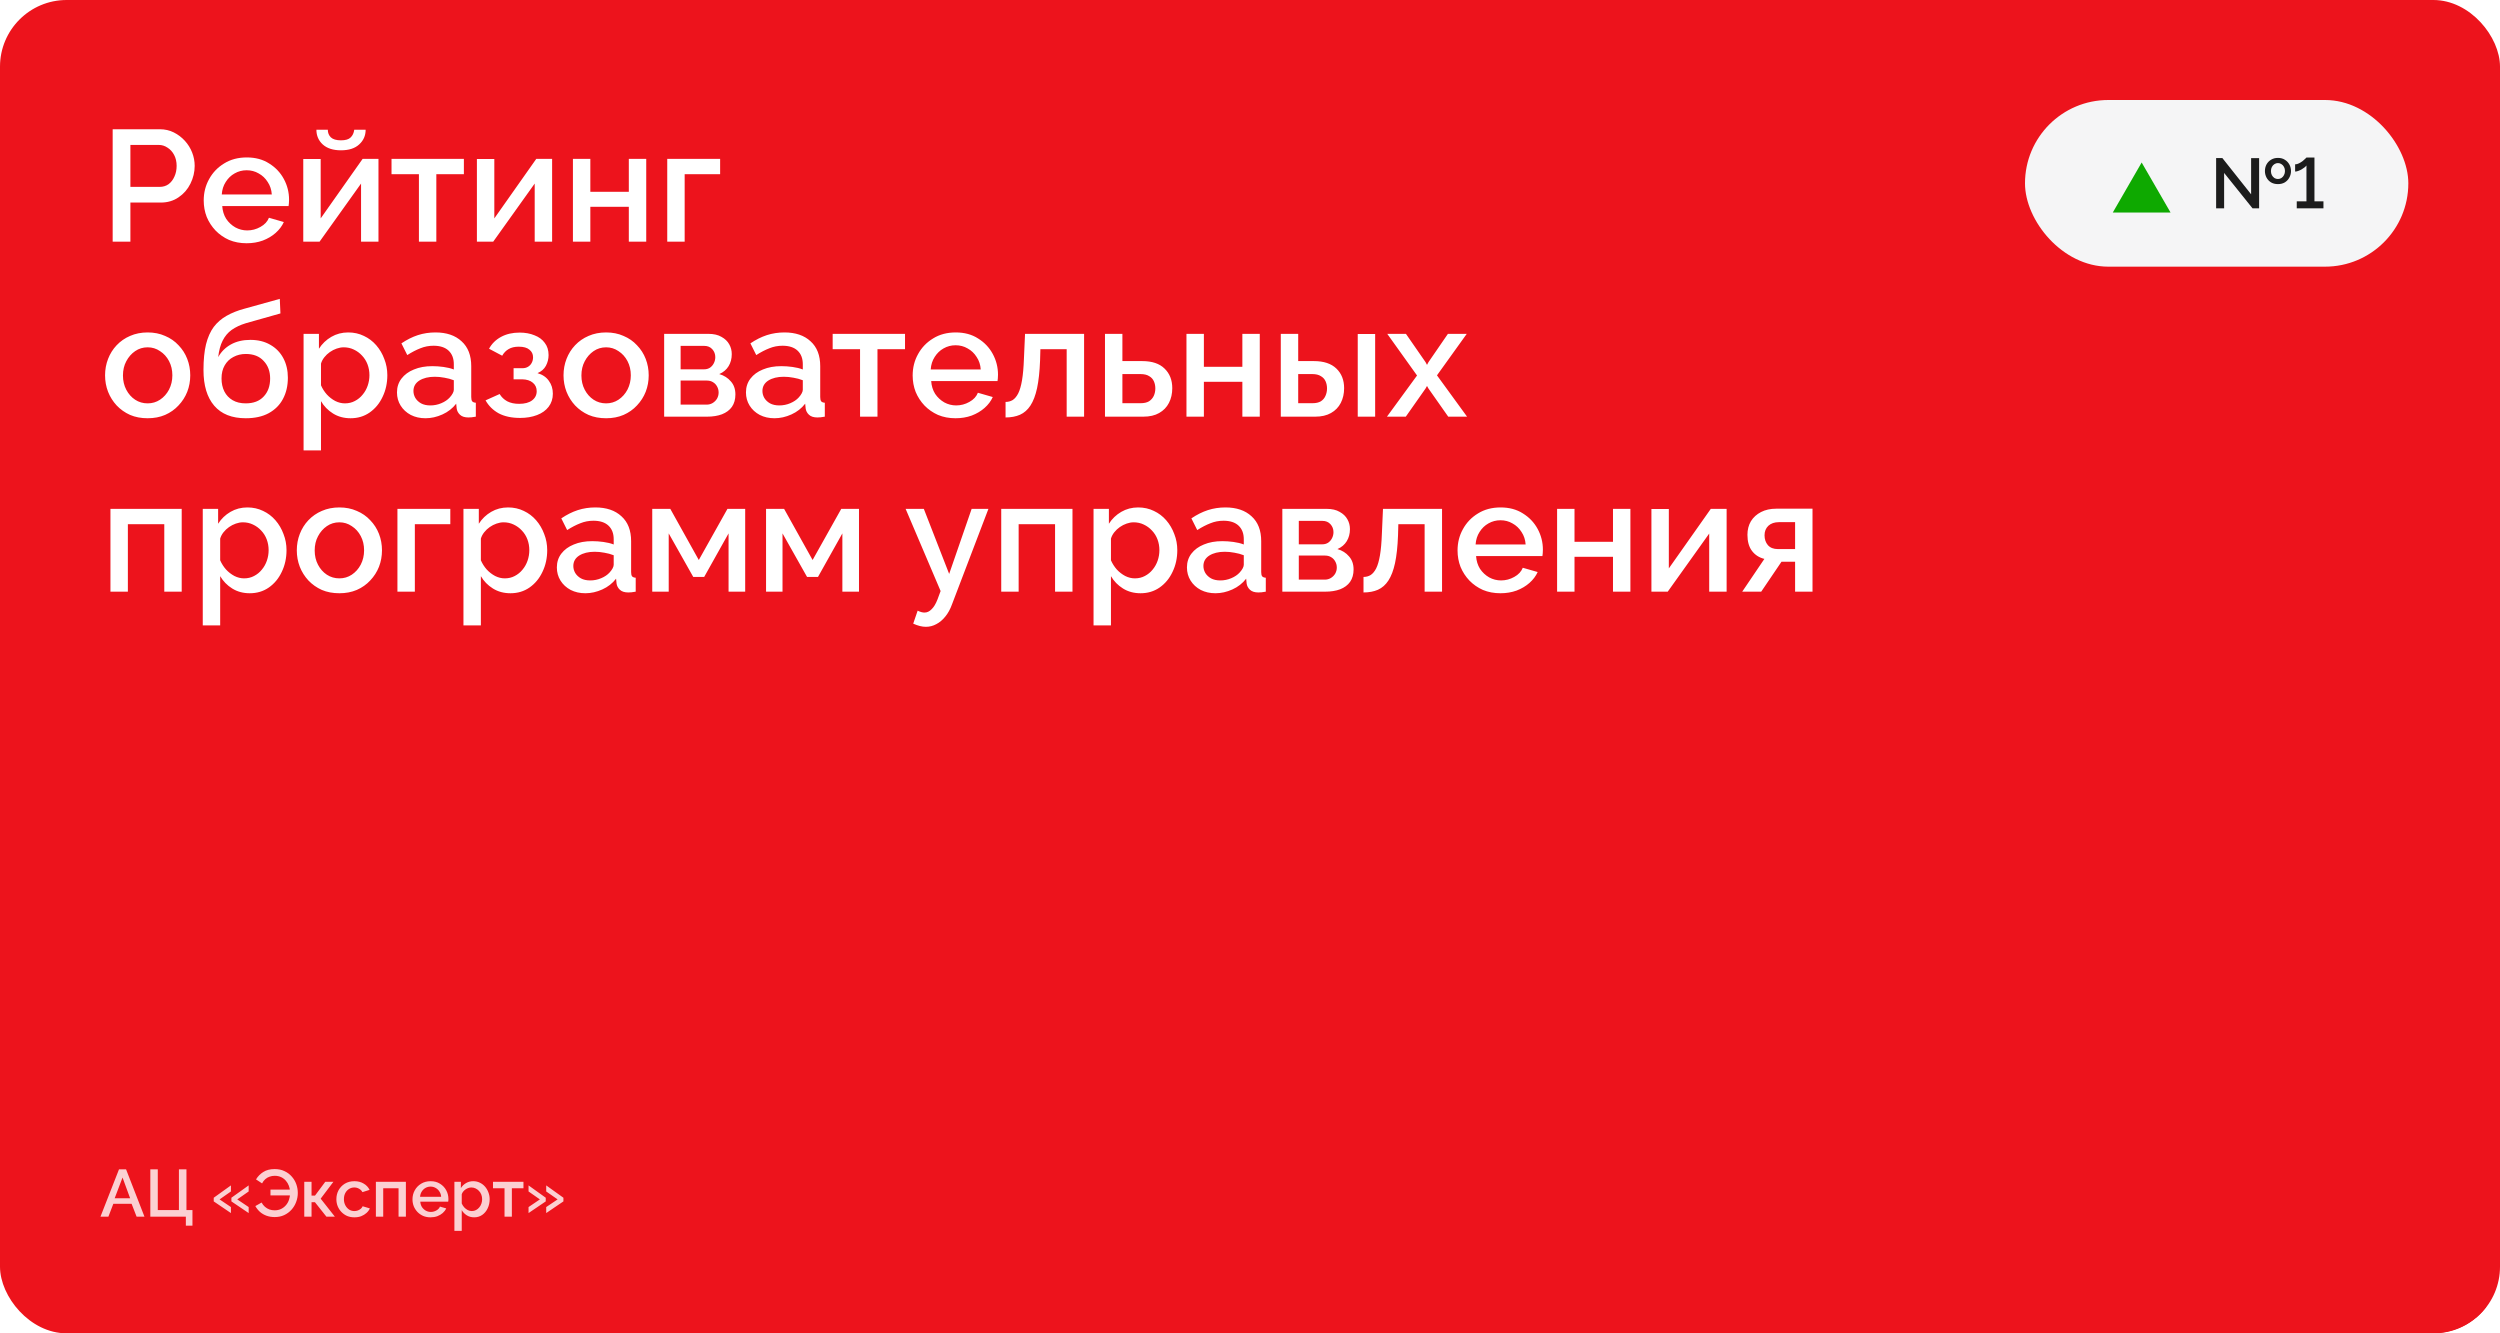 <?xml version="1.0" encoding="UTF-8"?> <svg xmlns="http://www.w3.org/2000/svg" width="600" height="320" viewBox="0 0 600 320" fill="none"><g clip-path="url(#clip0_4_6996)"><rect width="600" height="320" rx="16" fill="#ED131C"></rect><g filter="url(#filter0_ii_4_6996)"><path d="M543.315 153.935H512.505V108.905C526.462 108.905 536.205 106.14 541.735 100.61C547.529 94.817 550.952 86.653 552.005 76.12H595.85V370H543.315V153.935Z" fill="#ED131C"></path></g><rect x="486" y="24" width="92" height="40" rx="20" fill="#F5F5F6"></rect><path d="M514 39L520.928 51H507.072L514 39Z" fill="#0EA900"></path><path d="M533.79 41.5V50H531.869V37.93H533.365L540.267 46.634V37.947H542.188V50H540.607L533.79 41.5ZM546.71 44.186C546.064 44.186 545.503 44.044 545.027 43.761C544.563 43.466 544.206 43.081 543.956 42.605C543.707 42.118 543.582 41.602 543.582 41.058C543.582 40.48 543.707 39.953 543.956 39.477C544.217 39.001 544.58 38.621 545.044 38.338C545.52 38.043 546.076 37.896 546.71 37.896C547.356 37.896 547.906 38.043 548.359 38.338C548.824 38.621 549.187 39.001 549.447 39.477C549.708 39.953 549.838 40.48 549.838 41.058C549.838 41.602 549.708 42.118 549.447 42.605C549.198 43.081 548.841 43.466 548.376 43.761C547.912 44.044 547.356 44.186 546.71 44.186ZM545.027 41.058C545.027 41.421 545.101 41.749 545.248 42.044C545.407 42.327 545.611 42.554 545.86 42.724C546.11 42.883 546.393 42.962 546.71 42.962C547.028 42.962 547.311 42.877 547.56 42.707C547.81 42.537 548.008 42.31 548.155 42.027C548.314 41.732 548.393 41.404 548.393 41.041C548.393 40.667 548.314 40.338 548.155 40.055C548.008 39.772 547.804 39.551 547.543 39.392C547.294 39.222 547.016 39.137 546.71 39.137C546.404 39.137 546.121 39.222 545.86 39.392C545.611 39.551 545.407 39.777 545.248 40.072C545.101 40.367 545.027 40.695 545.027 41.058ZM557.629 48.317V50H551.22V48.317H553.549V39.715C553.458 39.851 553.305 40.004 553.09 40.174C552.886 40.333 552.653 40.491 552.393 40.65C552.132 40.797 551.86 40.922 551.577 41.024C551.305 41.126 551.055 41.177 550.829 41.177V39.443C551.135 39.443 551.441 39.364 551.747 39.205C552.064 39.046 552.359 38.865 552.631 38.661C552.903 38.446 553.118 38.253 553.277 38.083C553.447 37.913 553.537 37.822 553.549 37.811H555.47V48.317H557.629Z" fill="#1C1C1C"></path><path opacity="0.8" d="M28.56 280.64H30.256L34.672 292H32.784L31.584 288.912H27.2L26.016 292H24.112L28.56 280.64ZM31.232 287.584L29.408 282.608L27.52 287.584H31.232ZM44.605 294.16V292H36.077V280.64H37.869V290.416H42.941V280.64H44.749V290.416H46.189V294.16H44.605ZM51.295 287.456L55.423 284.496V285.952L52.703 287.856L55.423 289.696V291.136L51.295 288.336V287.456ZM55.535 287.456L59.679 284.496V285.952L56.944 287.856L59.679 289.696V291.136L55.535 288.336V287.456ZM65.921 292.096C65.217 292.096 64.566 291.989 63.969 291.776C63.382 291.563 62.86 291.259 62.401 290.864C61.953 290.459 61.58 289.989 61.281 289.456L62.785 288.608C62.998 289.013 63.265 289.355 63.585 289.632C63.905 289.909 64.262 290.123 64.657 290.272C65.062 290.411 65.484 290.48 65.921 290.48C66.476 290.48 66.982 290.373 67.441 290.16C67.9 289.936 68.294 289.632 68.625 289.248C68.956 288.864 69.201 288.427 69.361 287.936C69.532 287.435 69.612 286.912 69.601 286.368L70.369 286.896H64.913V285.504H70.321L69.601 285.984C69.59 285.504 69.5 285.04 69.329 284.592C69.158 284.133 68.918 283.728 68.609 283.376C68.3 283.013 67.921 282.725 67.473 282.512C67.025 282.299 66.508 282.192 65.921 282.192C65.505 282.192 65.1 282.261 64.705 282.4C64.321 282.528 63.974 282.731 63.665 283.008C63.356 283.275 63.1 283.611 62.897 284.016L61.441 283.056C61.878 282.331 62.46 281.739 63.185 281.28C63.91 280.811 64.822 280.576 65.921 280.576C66.806 280.576 67.59 280.741 68.273 281.072C68.966 281.392 69.548 281.824 70.017 282.368C70.497 282.901 70.86 283.509 71.105 284.192C71.35 284.875 71.473 285.579 71.473 286.304C71.473 287.061 71.34 287.787 71.073 288.48C70.817 289.173 70.444 289.792 69.953 290.336C69.462 290.88 68.876 291.312 68.193 291.632C67.521 291.941 66.764 292.096 65.921 292.096ZM73.025 292V283.632H74.769V286.944H75.601L78.065 283.632H80.017L76.961 287.68L80.369 292H78.337L75.585 288.528H74.769V292H73.025ZM85.067 292.16C84.416 292.16 83.824 292.048 83.291 291.824C82.768 291.589 82.315 291.269 81.931 290.864C81.547 290.459 81.248 289.995 81.035 289.472C80.832 288.949 80.731 288.395 80.731 287.808C80.731 287.019 80.907 286.299 81.259 285.648C81.621 284.997 82.123 284.475 82.763 284.08C83.413 283.685 84.181 283.488 85.067 283.488C85.92 283.488 86.661 283.68 87.291 284.064C87.931 284.437 88.4 284.939 88.699 285.568L86.987 286.112C86.795 285.76 86.523 285.488 86.171 285.296C85.829 285.093 85.451 284.992 85.035 284.992C84.565 284.992 84.139 285.115 83.755 285.36C83.381 285.595 83.083 285.925 82.859 286.352C82.645 286.768 82.539 287.253 82.539 287.808C82.539 288.341 82.651 288.827 82.875 289.264C83.099 289.691 83.397 290.032 83.771 290.288C84.155 290.533 84.581 290.656 85.051 290.656C85.339 290.656 85.616 290.608 85.883 290.512C86.16 290.405 86.4 290.267 86.603 290.096C86.805 289.915 86.949 289.717 87.035 289.504L88.763 290.016C88.581 290.432 88.309 290.8 87.947 291.12C87.595 291.44 87.173 291.696 86.683 291.888C86.203 292.069 85.664 292.16 85.067 292.16ZM90.212 292V283.632H97.412V292H95.652V285.184H91.972V292H90.212ZM103.332 292.16C102.682 292.16 102.09 292.048 101.556 291.824C101.034 291.589 100.58 291.275 100.196 290.88C99.812 290.475 99.514 290.016 99.3 289.504C99.098 288.981 98.996 288.427 98.996 287.84C98.996 287.051 99.178 286.331 99.54 285.68C99.903 285.019 100.41 284.491 101.06 284.096C101.711 283.691 102.474 283.488 103.348 283.488C104.223 283.488 104.975 283.691 105.604 284.096C106.244 284.491 106.74 285.013 107.092 285.664C107.444 286.315 107.62 287.013 107.62 287.76C107.62 287.888 107.615 288.011 107.604 288.128C107.594 288.235 107.583 288.325 107.572 288.4H100.868C100.9 288.891 101.034 289.323 101.268 289.696C101.514 290.059 101.823 290.347 102.196 290.56C102.57 290.763 102.97 290.864 103.396 290.864C103.866 290.864 104.308 290.747 104.724 290.512C105.151 290.277 105.439 289.968 105.588 289.584L107.092 290.016C106.911 290.421 106.634 290.789 106.26 291.12C105.898 291.44 105.466 291.696 104.964 291.888C104.463 292.069 103.919 292.16 103.332 292.16ZM100.82 287.232H105.876C105.844 286.752 105.706 286.331 105.46 285.968C105.226 285.595 104.922 285.307 104.548 285.104C104.186 284.891 103.78 284.784 103.332 284.784C102.895 284.784 102.49 284.891 102.116 285.104C101.754 285.307 101.455 285.595 101.22 285.968C100.986 286.331 100.852 286.752 100.82 287.232ZM113.808 292.16C113.136 292.16 112.544 292 112.032 291.68C111.52 291.36 111.115 290.944 110.816 290.432V295.408H109.056V283.632H110.608V285.136C110.928 284.635 111.344 284.235 111.856 283.936C112.368 283.637 112.939 283.488 113.568 283.488C114.144 283.488 114.672 283.605 115.152 283.84C115.632 284.064 116.048 284.379 116.4 284.784C116.752 285.189 117.024 285.653 117.216 286.176C117.419 286.688 117.52 287.232 117.52 287.808C117.52 288.608 117.36 289.339 117.04 290C116.731 290.661 116.293 291.189 115.728 291.584C115.173 291.968 114.533 292.16 113.808 292.16ZM113.232 290.656C113.605 290.656 113.941 290.576 114.24 290.416C114.549 290.256 114.811 290.043 115.024 289.776C115.248 289.509 115.419 289.205 115.536 288.864C115.653 288.523 115.712 288.171 115.712 287.808C115.712 287.424 115.648 287.061 115.52 286.72C115.392 286.379 115.205 286.08 114.96 285.824C114.725 285.568 114.448 285.365 114.128 285.216C113.819 285.067 113.477 284.992 113.104 284.992C112.88 284.992 112.645 285.035 112.4 285.12C112.155 285.205 111.925 285.323 111.712 285.472C111.499 285.621 111.312 285.797 111.152 286C110.992 286.203 110.88 286.416 110.816 286.64V288.832C110.965 289.173 111.163 289.483 111.408 289.76C111.653 290.027 111.936 290.245 112.256 290.416C112.576 290.576 112.901 290.656 113.232 290.656ZM121.087 292V285.184H118.319V283.632H125.631V285.184H122.847V292H121.087ZM135.219 288.336L131.091 291.136V289.696L133.827 287.856L131.091 285.952V284.496L135.219 287.456V288.336ZM130.979 288.336L126.851 291.136V289.696L129.571 287.856L126.851 285.952V284.496L130.979 287.456V288.336Z" fill="white"></path><path d="M27.04 58V31.02H38.364C39.58 31.02 40.695 31.273 41.708 31.78C42.721 32.287 43.608 32.958 44.368 33.794C45.128 34.63 45.711 35.567 46.116 36.606C46.521 37.645 46.724 38.709 46.724 39.798C46.724 41.293 46.382 42.724 45.698 44.092C45.039 45.435 44.089 46.524 42.848 47.36C41.632 48.196 40.213 48.614 38.592 48.614H31.296V58H27.04ZM31.296 44.852H38.326C39.137 44.852 39.846 44.637 40.454 44.206C41.062 43.75 41.531 43.142 41.86 42.382C42.215 41.622 42.392 40.761 42.392 39.798C42.392 38.81 42.189 37.936 41.784 37.176C41.379 36.416 40.847 35.833 40.188 35.428C39.555 34.997 38.858 34.782 38.098 34.782H31.296V44.852ZM59.19 58.38C57.644 58.38 56.238 58.114 54.972 57.582C53.73 57.025 52.654 56.277 51.742 55.34C50.83 54.377 50.12 53.288 49.614 52.072C49.132 50.831 48.892 49.513 48.892 48.12C48.892 46.245 49.322 44.535 50.184 42.99C51.045 41.419 52.248 40.165 53.794 39.228C55.339 38.265 57.15 37.784 59.228 37.784C61.305 37.784 63.091 38.265 64.586 39.228C66.106 40.165 67.284 41.407 68.12 42.952C68.956 44.497 69.374 46.157 69.374 47.93C69.374 48.234 69.361 48.525 69.336 48.804C69.31 49.057 69.285 49.273 69.26 49.45H53.338C53.414 50.615 53.73 51.641 54.288 52.528C54.87 53.389 55.605 54.073 56.492 54.58C57.378 55.061 58.328 55.302 59.342 55.302C60.456 55.302 61.508 55.023 62.496 54.466C63.509 53.909 64.193 53.174 64.548 52.262L68.12 53.288C67.689 54.251 67.03 55.125 66.144 55.91C65.282 56.67 64.256 57.278 63.066 57.734C61.875 58.165 60.583 58.38 59.19 58.38ZM53.224 46.676H65.232C65.156 45.536 64.826 44.535 64.244 43.674C63.686 42.787 62.964 42.103 62.078 41.622C61.216 41.115 60.254 40.862 59.19 40.862C58.151 40.862 57.188 41.115 56.302 41.622C55.44 42.103 54.731 42.787 54.174 43.674C53.616 44.535 53.3 45.536 53.224 46.676ZM72.783 58V38.164H76.963V52.414L87.033 38.126H90.833V58H86.653V44.054L76.697 58H72.783ZM81.827 36.074C79.953 36.074 78.496 35.605 77.457 34.668C76.444 33.731 75.937 32.553 75.937 31.134H78.673C78.673 31.869 78.914 32.477 79.395 32.958C79.902 33.439 80.713 33.68 81.827 33.68C82.917 33.68 83.689 33.452 84.145 32.996C84.627 32.54 84.918 31.919 85.019 31.134H87.755C87.755 32.553 87.236 33.731 86.197 34.668C85.184 35.605 83.727 36.074 81.827 36.074ZM100.54 58V41.812H93.966V38.126H111.332V41.812H104.72V58H100.54ZM114.457 58V38.164H118.637V52.414L128.707 38.126H132.507V58H128.327V44.054L118.371 58H114.457ZM137.502 58V38.126H141.682V46.03H150.916V38.126H155.096V58H150.916V49.64H141.682V58H137.502ZM160.139 58V38.126H172.831V41.812H164.319V58H160.139ZM35.438 100.38C33.867 100.38 32.461 100.114 31.22 99.582C29.979 99.025 28.902 98.265 27.99 97.302C27.103 96.339 26.419 95.25 25.938 94.034C25.457 92.793 25.216 91.475 25.216 90.082C25.216 88.689 25.457 87.371 25.938 86.13C26.419 84.889 27.103 83.799 27.99 82.862C28.902 81.899 29.979 81.152 31.22 80.62C32.487 80.063 33.893 79.784 35.438 79.784C36.983 79.784 38.377 80.063 39.618 80.62C40.885 81.152 41.961 81.899 42.848 82.862C43.76 83.799 44.457 84.889 44.938 86.13C45.419 87.371 45.66 88.689 45.66 90.082C45.66 91.475 45.419 92.793 44.938 94.034C44.457 95.25 43.76 96.339 42.848 97.302C41.961 98.265 40.885 99.025 39.618 99.582C38.377 100.114 36.983 100.38 35.438 100.38ZM29.51 90.12C29.51 91.387 29.776 92.527 30.308 93.54C30.84 94.553 31.549 95.351 32.436 95.934C33.323 96.517 34.323 96.808 35.438 96.808C36.527 96.808 37.515 96.517 38.402 95.934C39.314 95.326 40.036 94.515 40.568 93.502C41.1 92.463 41.366 91.323 41.366 90.082C41.366 88.815 41.1 87.675 40.568 86.662C40.036 85.649 39.314 84.851 38.402 84.268C37.515 83.66 36.527 83.356 35.438 83.356C34.323 83.356 33.323 83.66 32.436 84.268C31.549 84.876 30.84 85.687 30.308 86.7C29.776 87.688 29.51 88.828 29.51 90.12ZM58.981 100.38C55.663 100.38 53.142 99.379 51.419 97.378C49.697 95.377 48.835 92.514 48.835 88.79C48.835 86.358 49.038 84.306 49.443 82.634C49.874 80.937 50.495 79.543 51.305 78.454C52.141 77.365 53.167 76.478 54.383 75.794C55.625 75.085 57.056 74.515 58.677 74.084L67.151 71.728L67.303 75.224L58.981 77.58C57.664 77.985 56.537 78.517 55.599 79.176C54.687 79.835 53.965 80.696 53.433 81.76C52.901 82.799 52.547 84.116 52.369 85.712C53.079 84.42 54.092 83.407 55.409 82.672C56.727 81.937 58.285 81.57 60.083 81.57C61.933 81.57 63.529 81.963 64.871 82.748C66.214 83.508 67.253 84.572 67.987 85.94C68.722 87.308 69.089 88.879 69.089 90.652C69.089 92.577 68.697 94.275 67.911 95.744C67.151 97.188 66.011 98.328 64.491 99.164C62.997 99.975 61.16 100.38 58.981 100.38ZM58.981 96.808C60.831 96.808 62.262 96.263 63.275 95.174C64.314 94.085 64.833 92.641 64.833 90.842C64.833 89.119 64.314 87.713 63.275 86.624C62.262 85.509 60.831 84.952 58.981 84.952C57.892 84.952 56.904 85.193 56.017 85.674C55.131 86.13 54.434 86.801 53.927 87.688C53.421 88.549 53.167 89.601 53.167 90.842C53.167 92.007 53.395 93.046 53.851 93.958C54.307 94.845 54.966 95.541 55.827 96.048C56.689 96.555 57.74 96.808 58.981 96.808ZM84.144 100.38C82.548 100.38 81.142 100 79.926 99.24C78.71 98.48 77.747 97.492 77.038 96.276V108.094H72.858V80.126H76.544V83.698C77.304 82.507 78.292 81.557 79.508 80.848C80.724 80.139 82.079 79.784 83.574 79.784C84.942 79.784 86.196 80.063 87.336 80.62C88.476 81.152 89.464 81.899 90.3 82.862C91.136 83.825 91.782 84.927 92.238 86.168C92.719 87.384 92.96 88.676 92.96 90.044C92.96 91.944 92.58 93.679 91.82 95.25C91.085 96.821 90.046 98.075 88.704 99.012C87.386 99.924 85.866 100.38 84.144 100.38ZM82.776 96.808C83.662 96.808 84.46 96.618 85.17 96.238C85.904 95.858 86.525 95.351 87.032 94.718C87.564 94.085 87.969 93.363 88.248 92.552C88.526 91.741 88.666 90.905 88.666 90.044C88.666 89.132 88.514 88.271 88.21 87.46C87.906 86.649 87.462 85.94 86.88 85.332C86.322 84.724 85.664 84.243 84.904 83.888C84.169 83.533 83.358 83.356 82.472 83.356C81.94 83.356 81.382 83.457 80.8 83.66C80.217 83.863 79.672 84.141 79.166 84.496C78.659 84.851 78.216 85.269 77.836 85.75C77.456 86.231 77.19 86.738 77.038 87.27V92.476C77.392 93.287 77.861 94.021 78.444 94.68C79.026 95.313 79.698 95.833 80.458 96.238C81.218 96.618 81.99 96.808 82.776 96.808ZM95.275 94.186C95.275 92.919 95.63 91.817 96.339 90.88C97.074 89.917 98.074 89.183 99.341 88.676C100.608 88.144 102.077 87.878 103.749 87.878C104.636 87.878 105.535 87.941 106.447 88.068C107.384 88.195 108.208 88.397 108.917 88.676V87.422C108.917 86.029 108.499 84.939 107.663 84.154C106.827 83.369 105.624 82.976 104.053 82.976C102.938 82.976 101.887 83.179 100.899 83.584C99.911 83.964 98.86 84.509 97.745 85.218L96.339 82.406C97.656 81.519 98.974 80.861 100.291 80.43C101.634 79.999 103.04 79.784 104.509 79.784C107.169 79.784 109.259 80.493 110.779 81.912C112.324 83.305 113.097 85.294 113.097 87.878V95.288C113.097 95.769 113.173 96.111 113.325 96.314C113.502 96.517 113.794 96.631 114.199 96.656V100C113.819 100.076 113.477 100.127 113.173 100.152C112.869 100.177 112.616 100.19 112.413 100.19C111.526 100.19 110.855 99.975 110.399 99.544C109.943 99.113 109.677 98.607 109.601 98.024L109.487 96.884C108.626 97.999 107.524 98.86 106.181 99.468C104.838 100.076 103.483 100.38 102.115 100.38C100.798 100.38 99.62 100.114 98.581 99.582C97.542 99.025 96.732 98.277 96.149 97.34C95.566 96.403 95.275 95.351 95.275 94.186ZM107.929 95.402C108.233 95.073 108.474 94.743 108.651 94.414C108.828 94.085 108.917 93.793 108.917 93.54V91.26C108.208 90.981 107.46 90.779 106.675 90.652C105.89 90.5 105.117 90.424 104.357 90.424C102.837 90.424 101.596 90.728 100.633 91.336C99.696 91.944 99.227 92.78 99.227 93.844C99.227 94.427 99.379 94.984 99.683 95.516C100.012 96.048 100.468 96.479 101.051 96.808C101.659 97.137 102.406 97.302 103.293 97.302C104.205 97.302 105.079 97.125 105.915 96.77C106.751 96.415 107.422 95.959 107.929 95.402ZM124.818 100.304C122.791 100.304 121.081 99.937 119.688 99.202C118.32 98.442 117.269 97.403 116.534 96.086L119.916 94.566C120.347 95.301 120.955 95.883 121.74 96.314C122.525 96.719 123.475 96.922 124.59 96.922C125.933 96.922 126.971 96.643 127.706 96.086C128.441 95.529 128.808 94.794 128.808 93.882C128.808 93.046 128.504 92.375 127.896 91.868C127.288 91.336 126.427 91.057 125.312 91.032H123.26V88.372H125.388C125.895 88.372 126.338 88.258 126.718 88.03C127.098 87.802 127.389 87.498 127.592 87.118C127.82 86.713 127.934 86.257 127.934 85.75C127.934 84.99 127.643 84.382 127.06 83.926C126.503 83.445 125.654 83.204 124.514 83.204C123.526 83.204 122.715 83.394 122.082 83.774C121.449 84.129 120.929 84.661 120.524 85.37L117.37 83.698C118.029 82.482 118.991 81.532 120.258 80.848C121.525 80.164 123.007 79.822 124.704 79.822C126.047 79.822 127.237 80.037 128.276 80.468C129.34 80.873 130.163 81.481 130.746 82.292C131.354 83.077 131.658 84.053 131.658 85.218C131.658 86.13 131.443 86.991 131.012 87.802C130.581 88.587 129.91 89.17 128.998 89.55C130.214 89.905 131.126 90.525 131.734 91.412C132.367 92.273 132.684 93.299 132.684 94.49C132.684 95.706 132.342 96.757 131.658 97.644C130.999 98.505 130.075 99.164 128.884 99.62C127.693 100.076 126.338 100.304 124.818 100.304ZM145.467 100.38C143.897 100.38 142.491 100.114 141.249 99.582C140.008 99.025 138.931 98.265 138.019 97.302C137.133 96.339 136.449 95.25 135.967 94.034C135.486 92.793 135.245 91.475 135.245 90.082C135.245 88.689 135.486 87.371 135.967 86.13C136.449 84.889 137.133 83.799 138.019 82.862C138.931 81.899 140.008 81.152 141.249 80.62C142.516 80.063 143.922 79.784 145.467 79.784C147.013 79.784 148.406 80.063 149.647 80.62C150.914 81.152 151.991 81.899 152.877 82.862C153.789 83.799 154.486 84.889 154.967 86.13C155.449 87.371 155.689 88.689 155.689 90.082C155.689 91.475 155.449 92.793 154.967 94.034C154.486 95.25 153.789 96.339 152.877 97.302C151.991 98.265 150.914 99.025 149.647 99.582C148.406 100.114 147.013 100.38 145.467 100.38ZM139.539 90.12C139.539 91.387 139.805 92.527 140.337 93.54C140.869 94.553 141.579 95.351 142.465 95.934C143.352 96.517 144.353 96.808 145.467 96.808C146.557 96.808 147.545 96.517 148.431 95.934C149.343 95.326 150.065 94.515 150.597 93.502C151.129 92.463 151.395 91.323 151.395 90.082C151.395 88.815 151.129 87.675 150.597 86.662C150.065 85.649 149.343 84.851 148.431 84.268C147.545 83.66 146.557 83.356 145.467 83.356C144.353 83.356 143.352 83.66 142.465 84.268C141.579 84.876 140.869 85.687 140.337 86.7C139.805 87.688 139.539 88.828 139.539 90.12ZM159.397 100V80.126H170.037C171.303 80.126 172.342 80.367 173.153 80.848C173.989 81.304 174.609 81.899 175.015 82.634C175.42 83.343 175.623 84.129 175.623 84.99C175.623 86.079 175.369 87.042 174.863 87.878C174.356 88.714 173.609 89.347 172.621 89.778C173.761 90.107 174.685 90.69 175.395 91.526C176.129 92.337 176.497 93.388 176.497 94.68C176.497 95.845 176.218 96.833 175.661 97.644C175.103 98.429 174.305 99.025 173.267 99.43C172.253 99.81 171.063 100 169.695 100H159.397ZM163.349 97.112H169.581C170.113 97.112 170.594 96.985 171.025 96.732C171.481 96.453 171.835 96.099 172.089 95.668C172.342 95.212 172.469 94.731 172.469 94.224C172.469 93.667 172.342 93.173 172.089 92.742C171.861 92.311 171.531 91.969 171.101 91.716C170.695 91.463 170.214 91.336 169.657 91.336H163.349V97.112ZM163.349 88.638H168.973C169.505 88.638 169.973 88.511 170.379 88.258C170.784 87.979 171.101 87.612 171.329 87.156C171.557 86.7 171.671 86.219 171.671 85.712C171.671 84.977 171.43 84.344 170.949 83.812C170.467 83.28 169.834 83.014 169.049 83.014H163.349V88.638ZM179.031 94.186C179.031 92.919 179.385 91.817 180.095 90.88C180.829 89.917 181.83 89.183 183.097 88.676C184.363 88.144 185.833 87.878 187.505 87.878C188.391 87.878 189.291 87.941 190.203 88.068C191.14 88.195 191.963 88.397 192.673 88.676V87.422C192.673 86.029 192.255 84.939 191.419 84.154C190.583 83.369 189.379 82.976 187.809 82.976C186.694 82.976 185.643 83.179 184.655 83.584C183.667 83.964 182.615 84.509 181.501 85.218L180.095 82.406C181.412 81.519 182.729 80.861 184.047 80.43C185.389 79.999 186.795 79.784 188.265 79.784C190.925 79.784 193.015 80.493 194.535 81.912C196.08 83.305 196.853 85.294 196.853 87.878V95.288C196.853 95.769 196.929 96.111 197.081 96.314C197.258 96.517 197.549 96.631 197.955 96.656V100C197.575 100.076 197.233 100.127 196.929 100.152C196.625 100.177 196.371 100.19 196.169 100.19C195.282 100.19 194.611 99.975 194.155 99.544C193.699 99.113 193.433 98.607 193.357 98.024L193.243 96.884C192.381 97.999 191.279 98.86 189.937 99.468C188.594 100.076 187.239 100.38 185.871 100.38C184.553 100.38 183.375 100.114 182.337 99.582C181.298 99.025 180.487 98.277 179.905 97.34C179.322 96.403 179.031 95.351 179.031 94.186ZM191.685 95.402C191.989 95.073 192.229 94.743 192.407 94.414C192.584 94.085 192.673 93.793 192.673 93.54V91.26C191.963 90.981 191.216 90.779 190.431 90.652C189.645 90.5 188.873 90.424 188.113 90.424C186.593 90.424 185.351 90.728 184.389 91.336C183.451 91.944 182.983 92.78 182.983 93.844C182.983 94.427 183.135 94.984 183.439 95.516C183.768 96.048 184.224 96.479 184.807 96.808C185.415 97.137 186.162 97.302 187.049 97.302C187.961 97.302 188.835 97.125 189.671 96.77C190.507 96.415 191.178 95.959 191.685 95.402ZM206.413 100V83.812H199.839V80.126H217.205V83.812H210.593V100H206.413ZM229.336 100.38C227.791 100.38 226.385 100.114 225.118 99.582C223.877 99.025 222.8 98.277 221.888 97.34C220.976 96.377 220.267 95.288 219.76 94.072C219.279 92.831 219.038 91.513 219.038 90.12C219.038 88.245 219.469 86.535 220.33 84.99C221.192 83.419 222.395 82.165 223.94 81.228C225.486 80.265 227.297 79.784 229.374 79.784C231.452 79.784 233.238 80.265 234.732 81.228C236.252 82.165 237.43 83.407 238.266 84.952C239.102 86.497 239.52 88.157 239.52 89.93C239.52 90.234 239.508 90.525 239.482 90.804C239.457 91.057 239.432 91.273 239.406 91.45H223.484C223.56 92.615 223.877 93.641 224.434 94.528C225.017 95.389 225.752 96.073 226.638 96.58C227.525 97.061 228.475 97.302 229.488 97.302C230.603 97.302 231.654 97.023 232.642 96.466C233.656 95.909 234.34 95.174 234.694 94.262L238.266 95.288C237.836 96.251 237.177 97.125 236.29 97.91C235.429 98.67 234.403 99.278 233.212 99.734C232.022 100.165 230.73 100.38 229.336 100.38ZM223.37 88.676H235.378C235.302 87.536 234.973 86.535 234.39 85.674C233.833 84.787 233.111 84.103 232.224 83.622C231.363 83.115 230.4 82.862 229.336 82.862C228.298 82.862 227.335 83.115 226.448 83.622C225.587 84.103 224.878 84.787 224.32 85.674C223.763 86.535 223.446 87.536 223.37 88.676ZM241.334 100.19V96.466C241.967 96.466 242.537 96.314 243.044 96.01C243.551 95.681 243.994 95.149 244.374 94.414C244.754 93.654 245.058 92.603 245.286 91.26C245.514 89.917 245.666 88.207 245.742 86.13L246.008 80.126H260.182V100H256.002V83.812H249.694L249.618 86.51C249.517 89.17 249.276 91.387 248.896 93.16C248.516 94.908 247.984 96.301 247.3 97.34C246.641 98.353 245.805 99.088 244.792 99.544C243.804 99.975 242.651 100.19 241.334 100.19ZM265.195 100V80.126H269.376V86.662H274.126C276.482 86.662 278.268 87.257 279.484 88.448C280.725 89.639 281.346 91.209 281.346 93.16C281.346 94.477 281.08 95.655 280.548 96.694C280.016 97.733 279.23 98.543 278.192 99.126C277.178 99.709 275.912 100 274.392 100H265.195ZM269.376 96.77H273.746C274.582 96.77 275.253 96.618 275.76 96.314C276.266 95.985 276.646 95.554 276.9 95.022C277.153 94.465 277.28 93.869 277.28 93.236C277.28 92.603 277.166 92.033 276.938 91.526C276.71 90.994 276.33 90.576 275.798 90.272C275.291 89.943 274.594 89.778 273.708 89.778H269.376V96.77ZM284.752 100V80.126H288.932V88.03H298.166V80.126H302.346V100H298.166V91.64H288.932V100H284.752ZM307.389 100V80.126H311.569V86.662H315.331C317.687 86.662 319.486 87.257 320.727 88.448C321.968 89.639 322.589 91.209 322.589 93.16C322.589 94.477 322.323 95.655 321.791 96.694C321.259 97.733 320.474 98.543 319.435 99.126C318.422 99.709 317.155 100 315.635 100H307.389ZM311.569 96.77H314.989C315.825 96.77 316.496 96.618 317.003 96.314C317.51 95.985 317.877 95.554 318.105 95.022C318.358 94.465 318.485 93.869 318.485 93.236C318.485 92.603 318.371 92.033 318.143 91.526C317.915 90.994 317.535 90.576 317.003 90.272C316.496 89.943 315.812 89.778 314.951 89.778H311.569V96.77ZM325.857 100V80.164H330.037V100H325.857ZM337.428 80.126L342.14 86.928L342.482 87.574L342.824 86.928L347.498 80.126H352.02L344.876 90.082L352.096 100H347.574L342.824 93.236L342.482 92.628L342.14 93.236L337.39 100H332.868L340.088 90.12L332.944 80.126H337.428ZM26.508 142V122.126H43.608V142H39.428V125.812H30.688V142H26.508ZM59.948 142.38C58.352 142.38 56.946 142 55.73 141.24C54.514 140.48 53.552 139.492 52.842 138.276V150.094H48.662V122.126H52.348V125.698C53.108 124.507 54.096 123.557 55.312 122.848C56.528 122.139 57.884 121.784 59.378 121.784C60.746 121.784 62 122.063 63.14 122.62C64.28 123.152 65.268 123.899 66.104 124.862C66.94 125.825 67.586 126.927 68.042 128.168C68.524 129.384 68.764 130.676 68.764 132.044C68.764 133.944 68.384 135.679 67.624 137.25C66.89 138.821 65.851 140.075 64.508 141.012C63.191 141.924 61.671 142.38 59.948 142.38ZM58.58 138.808C59.467 138.808 60.265 138.618 60.974 138.238C61.709 137.858 62.33 137.351 62.836 136.718C63.368 136.085 63.774 135.363 64.052 134.552C64.331 133.741 64.47 132.905 64.47 132.044C64.47 131.132 64.318 130.271 64.014 129.46C63.71 128.649 63.267 127.94 62.684 127.332C62.127 126.724 61.468 126.243 60.708 125.888C59.974 125.533 59.163 125.356 58.276 125.356C57.744 125.356 57.187 125.457 56.604 125.66C56.022 125.863 55.477 126.141 54.97 126.496C54.464 126.851 54.02 127.269 53.64 127.75C53.26 128.231 52.994 128.738 52.842 129.27V134.476C53.197 135.287 53.666 136.021 54.248 136.68C54.831 137.313 55.502 137.833 56.262 138.238C57.022 138.618 57.795 138.808 58.58 138.808ZM81.454 142.38C79.883 142.38 78.477 142.114 77.236 141.582C75.994 141.025 74.918 140.265 74.006 139.302C73.119 138.339 72.435 137.25 71.954 136.034C71.472 134.793 71.232 133.475 71.232 132.082C71.232 130.689 71.472 129.371 71.954 128.13C72.435 126.889 73.119 125.799 74.006 124.862C74.918 123.899 75.994 123.152 77.236 122.62C78.502 122.063 79.908 121.784 81.454 121.784C82.999 121.784 84.392 122.063 85.634 122.62C86.9 123.152 87.977 123.899 88.864 124.862C89.776 125.799 90.472 126.889 90.954 128.13C91.435 129.371 91.676 130.689 91.676 132.082C91.676 133.475 91.435 134.793 90.954 136.034C90.472 137.25 89.776 138.339 88.864 139.302C87.977 140.265 86.9 141.025 85.634 141.582C84.392 142.114 82.999 142.38 81.454 142.38ZM75.526 132.12C75.526 133.387 75.792 134.527 76.324 135.54C76.856 136.553 77.565 137.351 78.452 137.934C79.338 138.517 80.339 138.808 81.454 138.808C82.543 138.808 83.531 138.517 84.418 137.934C85.33 137.326 86.052 136.515 86.584 135.502C87.116 134.463 87.382 133.323 87.382 132.082C87.382 130.815 87.116 129.675 86.584 128.662C86.052 127.649 85.33 126.851 84.418 126.268C83.531 125.66 82.543 125.356 81.454 125.356C80.339 125.356 79.338 125.66 78.452 126.268C77.565 126.876 76.856 127.687 76.324 128.7C75.792 129.688 75.526 130.828 75.526 132.12ZM95.383 142V122.126H108.075V125.812H99.563V142H95.383ZM122.515 142.38C120.919 142.38 119.513 142 118.297 141.24C117.081 140.48 116.118 139.492 115.409 138.276V150.094H111.229V122.126H114.915V125.698C115.675 124.507 116.663 123.557 117.879 122.848C119.095 122.139 120.45 121.784 121.945 121.784C123.313 121.784 124.567 122.063 125.707 122.62C126.847 123.152 127.835 123.899 128.671 124.862C129.507 125.825 130.153 126.927 130.609 128.168C131.09 129.384 131.331 130.676 131.331 132.044C131.331 133.944 130.951 135.679 130.191 137.25C129.456 138.821 128.417 140.075 127.075 141.012C125.757 141.924 124.237 142.38 122.515 142.38ZM121.147 138.808C122.033 138.808 122.831 138.618 123.541 138.238C124.275 137.858 124.896 137.351 125.403 136.718C125.935 136.085 126.34 135.363 126.619 134.552C126.897 133.741 127.037 132.905 127.037 132.044C127.037 131.132 126.885 130.271 126.581 129.46C126.277 128.649 125.833 127.94 125.251 127.332C124.693 126.724 124.035 126.243 123.275 125.888C122.54 125.533 121.729 125.356 120.843 125.356C120.311 125.356 119.753 125.457 119.171 125.66C118.588 125.863 118.043 126.141 117.537 126.496C117.03 126.851 116.587 127.269 116.207 127.75C115.827 128.231 115.561 128.738 115.409 129.27V134.476C115.763 135.287 116.232 136.021 116.815 136.68C117.397 137.313 118.069 137.833 118.829 138.238C119.589 138.618 120.361 138.808 121.147 138.808ZM133.646 136.186C133.646 134.919 134.001 133.817 134.71 132.88C135.445 131.917 136.445 131.183 137.712 130.676C138.979 130.144 140.448 129.878 142.12 129.878C143.007 129.878 143.906 129.941 144.818 130.068C145.755 130.195 146.579 130.397 147.288 130.676V129.422C147.288 128.029 146.87 126.939 146.034 126.154C145.198 125.369 143.995 124.976 142.424 124.976C141.309 124.976 140.258 125.179 139.27 125.584C138.282 125.964 137.231 126.509 136.116 127.218L134.71 124.406C136.027 123.519 137.345 122.861 138.662 122.43C140.005 121.999 141.411 121.784 142.88 121.784C145.54 121.784 147.63 122.493 149.15 123.912C150.695 125.305 151.468 127.294 151.468 129.878V137.288C151.468 137.769 151.544 138.111 151.696 138.314C151.873 138.517 152.165 138.631 152.57 138.656V142C152.19 142.076 151.848 142.127 151.544 142.152C151.24 142.177 150.987 142.19 150.784 142.19C149.897 142.19 149.226 141.975 148.77 141.544C148.314 141.113 148.048 140.607 147.972 140.024L147.858 138.884C146.997 139.999 145.895 140.86 144.552 141.468C143.209 142.076 141.854 142.38 140.486 142.38C139.169 142.38 137.991 142.114 136.952 141.582C135.913 141.025 135.103 140.277 134.52 139.34C133.937 138.403 133.646 137.351 133.646 136.186ZM146.3 137.402C146.604 137.073 146.845 136.743 147.022 136.414C147.199 136.085 147.288 135.793 147.288 135.54V133.26C146.579 132.981 145.831 132.779 145.046 132.652C144.261 132.5 143.488 132.424 142.728 132.424C141.208 132.424 139.967 132.728 139.004 133.336C138.067 133.944 137.598 134.78 137.598 135.844C137.598 136.427 137.75 136.984 138.054 137.516C138.383 138.048 138.839 138.479 139.422 138.808C140.03 139.137 140.777 139.302 141.664 139.302C142.576 139.302 143.45 139.125 144.286 138.77C145.122 138.415 145.793 137.959 146.3 137.402ZM156.539 142V122.126H160.871L167.711 134.4L174.589 122.126H178.845V142H174.855V128.016L169.003 138.466H166.381L160.491 128.016V142H156.539ZM183.852 142V122.126H188.184L195.024 134.4L201.902 122.126H206.158V142H202.168V128.016L196.316 138.466H193.694L187.804 128.016V142H183.852ZM222.212 150.436C221.756 150.436 221.275 150.373 220.768 150.246C220.261 150.119 219.729 149.929 219.172 149.676L220.236 146.56C220.54 146.712 220.831 146.826 221.11 146.902C221.389 146.978 221.642 147.016 221.87 147.016C222.503 147.016 223.073 146.75 223.58 146.218C224.112 145.711 224.581 144.939 224.986 143.9L225.746 141.848L217.348 122.126H221.718L227.798 137.744L233.194 122.126H237.222L228.482 145.04C228.051 146.231 227.507 147.219 226.848 148.004C226.215 148.789 225.505 149.385 224.72 149.79C223.935 150.221 223.099 150.436 222.212 150.436ZM240.295 142V122.126H257.395V142H253.215V125.812H244.475V142H240.295ZM273.735 142.38C272.139 142.38 270.733 142 269.517 141.24C268.301 140.48 267.339 139.492 266.629 138.276V150.094H262.449V122.126H266.135V125.698C266.895 124.507 267.883 123.557 269.099 122.848C270.315 122.139 271.671 121.784 273.165 121.784C274.533 121.784 275.787 122.063 276.927 122.62C278.067 123.152 279.055 123.899 279.891 124.862C280.727 125.825 281.373 126.927 281.829 128.168C282.311 129.384 282.551 130.676 282.551 132.044C282.551 133.944 282.171 135.679 281.411 137.25C280.677 138.821 279.638 140.075 278.295 141.012C276.978 141.924 275.458 142.38 273.735 142.38ZM272.367 138.808C273.254 138.808 274.052 138.618 274.761 138.238C275.496 137.858 276.117 137.351 276.623 136.718C277.155 136.085 277.561 135.363 277.839 134.552C278.118 133.741 278.257 132.905 278.257 132.044C278.257 131.132 278.105 130.271 277.801 129.46C277.497 128.649 277.054 127.94 276.471 127.332C275.914 126.724 275.255 126.243 274.495 125.888C273.761 125.533 272.95 125.356 272.063 125.356C271.531 125.356 270.974 125.457 270.391 125.66C269.809 125.863 269.264 126.141 268.757 126.496C268.251 126.851 267.807 127.269 267.427 127.75C267.047 128.231 266.781 128.738 266.629 129.27V134.476C266.984 135.287 267.453 136.021 268.035 136.68C268.618 137.313 269.289 137.833 270.049 138.238C270.809 138.618 271.582 138.808 272.367 138.808ZM284.867 136.186C284.867 134.919 285.221 133.817 285.931 132.88C286.665 131.917 287.666 131.183 288.933 130.676C290.199 130.144 291.669 129.878 293.341 129.878C294.227 129.878 295.127 129.941 296.039 130.068C296.976 130.195 297.799 130.397 298.509 130.676V129.422C298.509 128.029 298.091 126.939 297.255 126.154C296.419 125.369 295.215 124.976 293.645 124.976C292.53 124.976 291.479 125.179 290.491 125.584C289.503 125.964 288.451 126.509 287.337 127.218L285.931 124.406C287.248 123.519 288.565 122.861 289.883 122.43C291.225 121.999 292.631 121.784 294.101 121.784C296.761 121.784 298.851 122.493 300.371 123.912C301.916 125.305 302.689 127.294 302.689 129.878V137.288C302.689 137.769 302.765 138.111 302.917 138.314C303.094 138.517 303.385 138.631 303.791 138.656V142C303.411 142.076 303.069 142.127 302.765 142.152C302.461 142.177 302.207 142.19 302.005 142.19C301.118 142.19 300.447 141.975 299.991 141.544C299.535 141.113 299.269 140.607 299.193 140.024L299.079 138.884C298.217 139.999 297.115 140.86 295.773 141.468C294.43 142.076 293.075 142.38 291.707 142.38C290.389 142.38 289.211 142.114 288.173 141.582C287.134 141.025 286.323 140.277 285.741 139.34C285.158 138.403 284.867 137.351 284.867 136.186ZM297.521 137.402C297.825 137.073 298.065 136.743 298.243 136.414C298.42 136.085 298.509 135.793 298.509 135.54V133.26C297.799 132.981 297.052 132.779 296.267 132.652C295.481 132.5 294.709 132.424 293.949 132.424C292.429 132.424 291.187 132.728 290.225 133.336C289.287 133.944 288.819 134.78 288.819 135.844C288.819 136.427 288.971 136.984 289.275 137.516C289.604 138.048 290.06 138.479 290.643 138.808C291.251 139.137 291.998 139.302 292.885 139.302C293.797 139.302 294.671 139.125 295.507 138.77C296.343 138.415 297.014 137.959 297.521 137.402ZM307.76 142V122.126H318.4C319.667 122.126 320.705 122.367 321.516 122.848C322.352 123.304 322.973 123.899 323.378 124.634C323.783 125.343 323.986 126.129 323.986 126.99C323.986 128.079 323.733 129.042 323.226 129.878C322.719 130.714 321.972 131.347 320.984 131.778C322.124 132.107 323.049 132.69 323.758 133.526C324.493 134.337 324.86 135.388 324.86 136.68C324.86 137.845 324.581 138.833 324.024 139.644C323.467 140.429 322.669 141.025 321.63 141.43C320.617 141.81 319.426 142 318.058 142H307.76ZM311.712 139.112H317.944C318.476 139.112 318.957 138.985 319.388 138.732C319.844 138.453 320.199 138.099 320.452 137.668C320.705 137.212 320.832 136.731 320.832 136.224C320.832 135.667 320.705 135.173 320.452 134.742C320.224 134.311 319.895 133.969 319.464 133.716C319.059 133.463 318.577 133.336 318.02 133.336H311.712V139.112ZM311.712 130.638H317.336C317.868 130.638 318.337 130.511 318.742 130.258C319.147 129.979 319.464 129.612 319.692 129.156C319.92 128.7 320.034 128.219 320.034 127.712C320.034 126.977 319.793 126.344 319.312 125.812C318.831 125.28 318.197 125.014 317.412 125.014H311.712V130.638ZM327.242 142.19V138.466C327.875 138.466 328.445 138.314 328.952 138.01C329.459 137.681 329.902 137.149 330.282 136.414C330.662 135.654 330.966 134.603 331.194 133.26C331.422 131.917 331.574 130.207 331.65 128.13L331.916 122.126H346.09V142H341.91V125.812H335.602L335.526 128.51C335.425 131.17 335.184 133.387 334.804 135.16C334.424 136.908 333.892 138.301 333.208 139.34C332.549 140.353 331.713 141.088 330.7 141.544C329.712 141.975 328.559 142.19 327.242 142.19ZM360.11 142.38C358.564 142.38 357.158 142.114 355.892 141.582C354.65 141.025 353.574 140.277 352.662 139.34C351.75 138.377 351.04 137.288 350.534 136.072C350.052 134.831 349.812 133.513 349.812 132.12C349.812 130.245 350.242 128.535 351.104 126.99C351.965 125.419 353.168 124.165 354.714 123.228C356.259 122.265 358.07 121.784 360.148 121.784C362.225 121.784 364.011 122.265 365.506 123.228C367.026 124.165 368.204 125.407 369.04 126.952C369.876 128.497 370.294 130.157 370.294 131.93C370.294 132.234 370.281 132.525 370.256 132.804C370.23 133.057 370.205 133.273 370.18 133.45H354.258C354.334 134.615 354.65 135.641 355.208 136.528C355.79 137.389 356.525 138.073 357.412 138.58C358.298 139.061 359.248 139.302 360.262 139.302C361.376 139.302 362.428 139.023 363.416 138.466C364.429 137.909 365.113 137.174 365.468 136.262L369.04 137.288C368.609 138.251 367.95 139.125 367.064 139.91C366.202 140.67 365.176 141.278 363.986 141.734C362.795 142.165 361.503 142.38 360.11 142.38ZM354.144 130.676H366.152C366.076 129.536 365.746 128.535 365.164 127.674C364.606 126.787 363.884 126.103 362.998 125.622C362.136 125.115 361.174 124.862 360.11 124.862C359.071 124.862 358.108 125.115 357.222 125.622C356.36 126.103 355.651 126.787 355.094 127.674C354.536 128.535 354.22 129.536 354.144 130.676ZM373.703 142V122.126H377.883V130.03H387.117V122.126H391.297V142H387.117V133.64H377.883V142H373.703ZM396.34 142V122.164H400.52V136.414L410.59 122.126H414.39V142H410.21V128.054L400.254 142H396.34ZM418.131 142L423.451 134.134C422.21 133.83 421.222 133.197 420.487 132.234C419.752 131.271 419.385 129.979 419.385 128.358C419.385 127.117 419.664 126.027 420.221 125.09C420.804 124.153 421.614 123.418 422.653 122.886C423.692 122.354 424.895 122.088 426.263 122.088H435.003V142H430.823V134.818H427.555L422.691 142H418.131ZM426.681 131.778H430.823V125.318H426.947C425.883 125.318 425.034 125.609 424.401 126.192C423.793 126.775 423.489 127.535 423.489 128.472C423.489 129.409 423.755 130.195 424.287 130.828C424.844 131.461 425.642 131.778 426.681 131.778Z" fill="white"></path></g><defs><filter id="filter0_ii_4_6996" x="507.646" y="76.12" width="93.884" height="298.88" filterUnits="userSpaceOnUse" color-interpolation-filters="sRGB"><feFlood flood-opacity="0" result="BackgroundImageFix"></feFlood><feBlend mode="normal" in="SourceGraphic" in2="BackgroundImageFix" result="shape"></feBlend><feColorMatrix in="SourceAlpha" type="matrix" values="0 0 0 0 0 0 0 0 0 0 0 0 0 0 0 0 0 0 127 0" result="hardAlpha"></feColorMatrix><feOffset dx="-4.86"></feOffset><feGaussianBlur stdDeviation="6.345"></feGaussianBlur><feComposite in2="hardAlpha" operator="arithmetic" k2="-1" k3="1"></feComposite><feColorMatrix type="matrix" values="0 0 0 0 1 0 0 0 0 0.565 0 0 0 0 0.565 0 0 0 1 0"></feColorMatrix><feBlend mode="normal" in2="shape" result="effect1_innerShadow_4_6996"></feBlend><feColorMatrix in="SourceAlpha" type="matrix" values="0 0 0 0 0 0 0 0 0 0 0 0 0 0 0 0 0 0 127 0" result="hardAlpha"></feColorMatrix><feOffset dx="5.68" dy="5"></feOffset><feGaussianBlur stdDeviation="3.86"></feGaussianBlur><feComposite in2="hardAlpha" operator="arithmetic" k2="-1" k3="1"></feComposite><feColorMatrix type="matrix" values="0 0 0 0 0.361 0 0 0 0 0 0 0 0 0 0 0 0 0 0.15 0"></feColorMatrix><feBlend mode="normal" in2="effect1_innerShadow_4_6996" result="effect2_innerShadow_4_6996"></feBlend></filter><clipPath id="clip0_4_6996"><rect width="600" height="320" rx="16" fill="white"></rect></clipPath></defs></svg> 